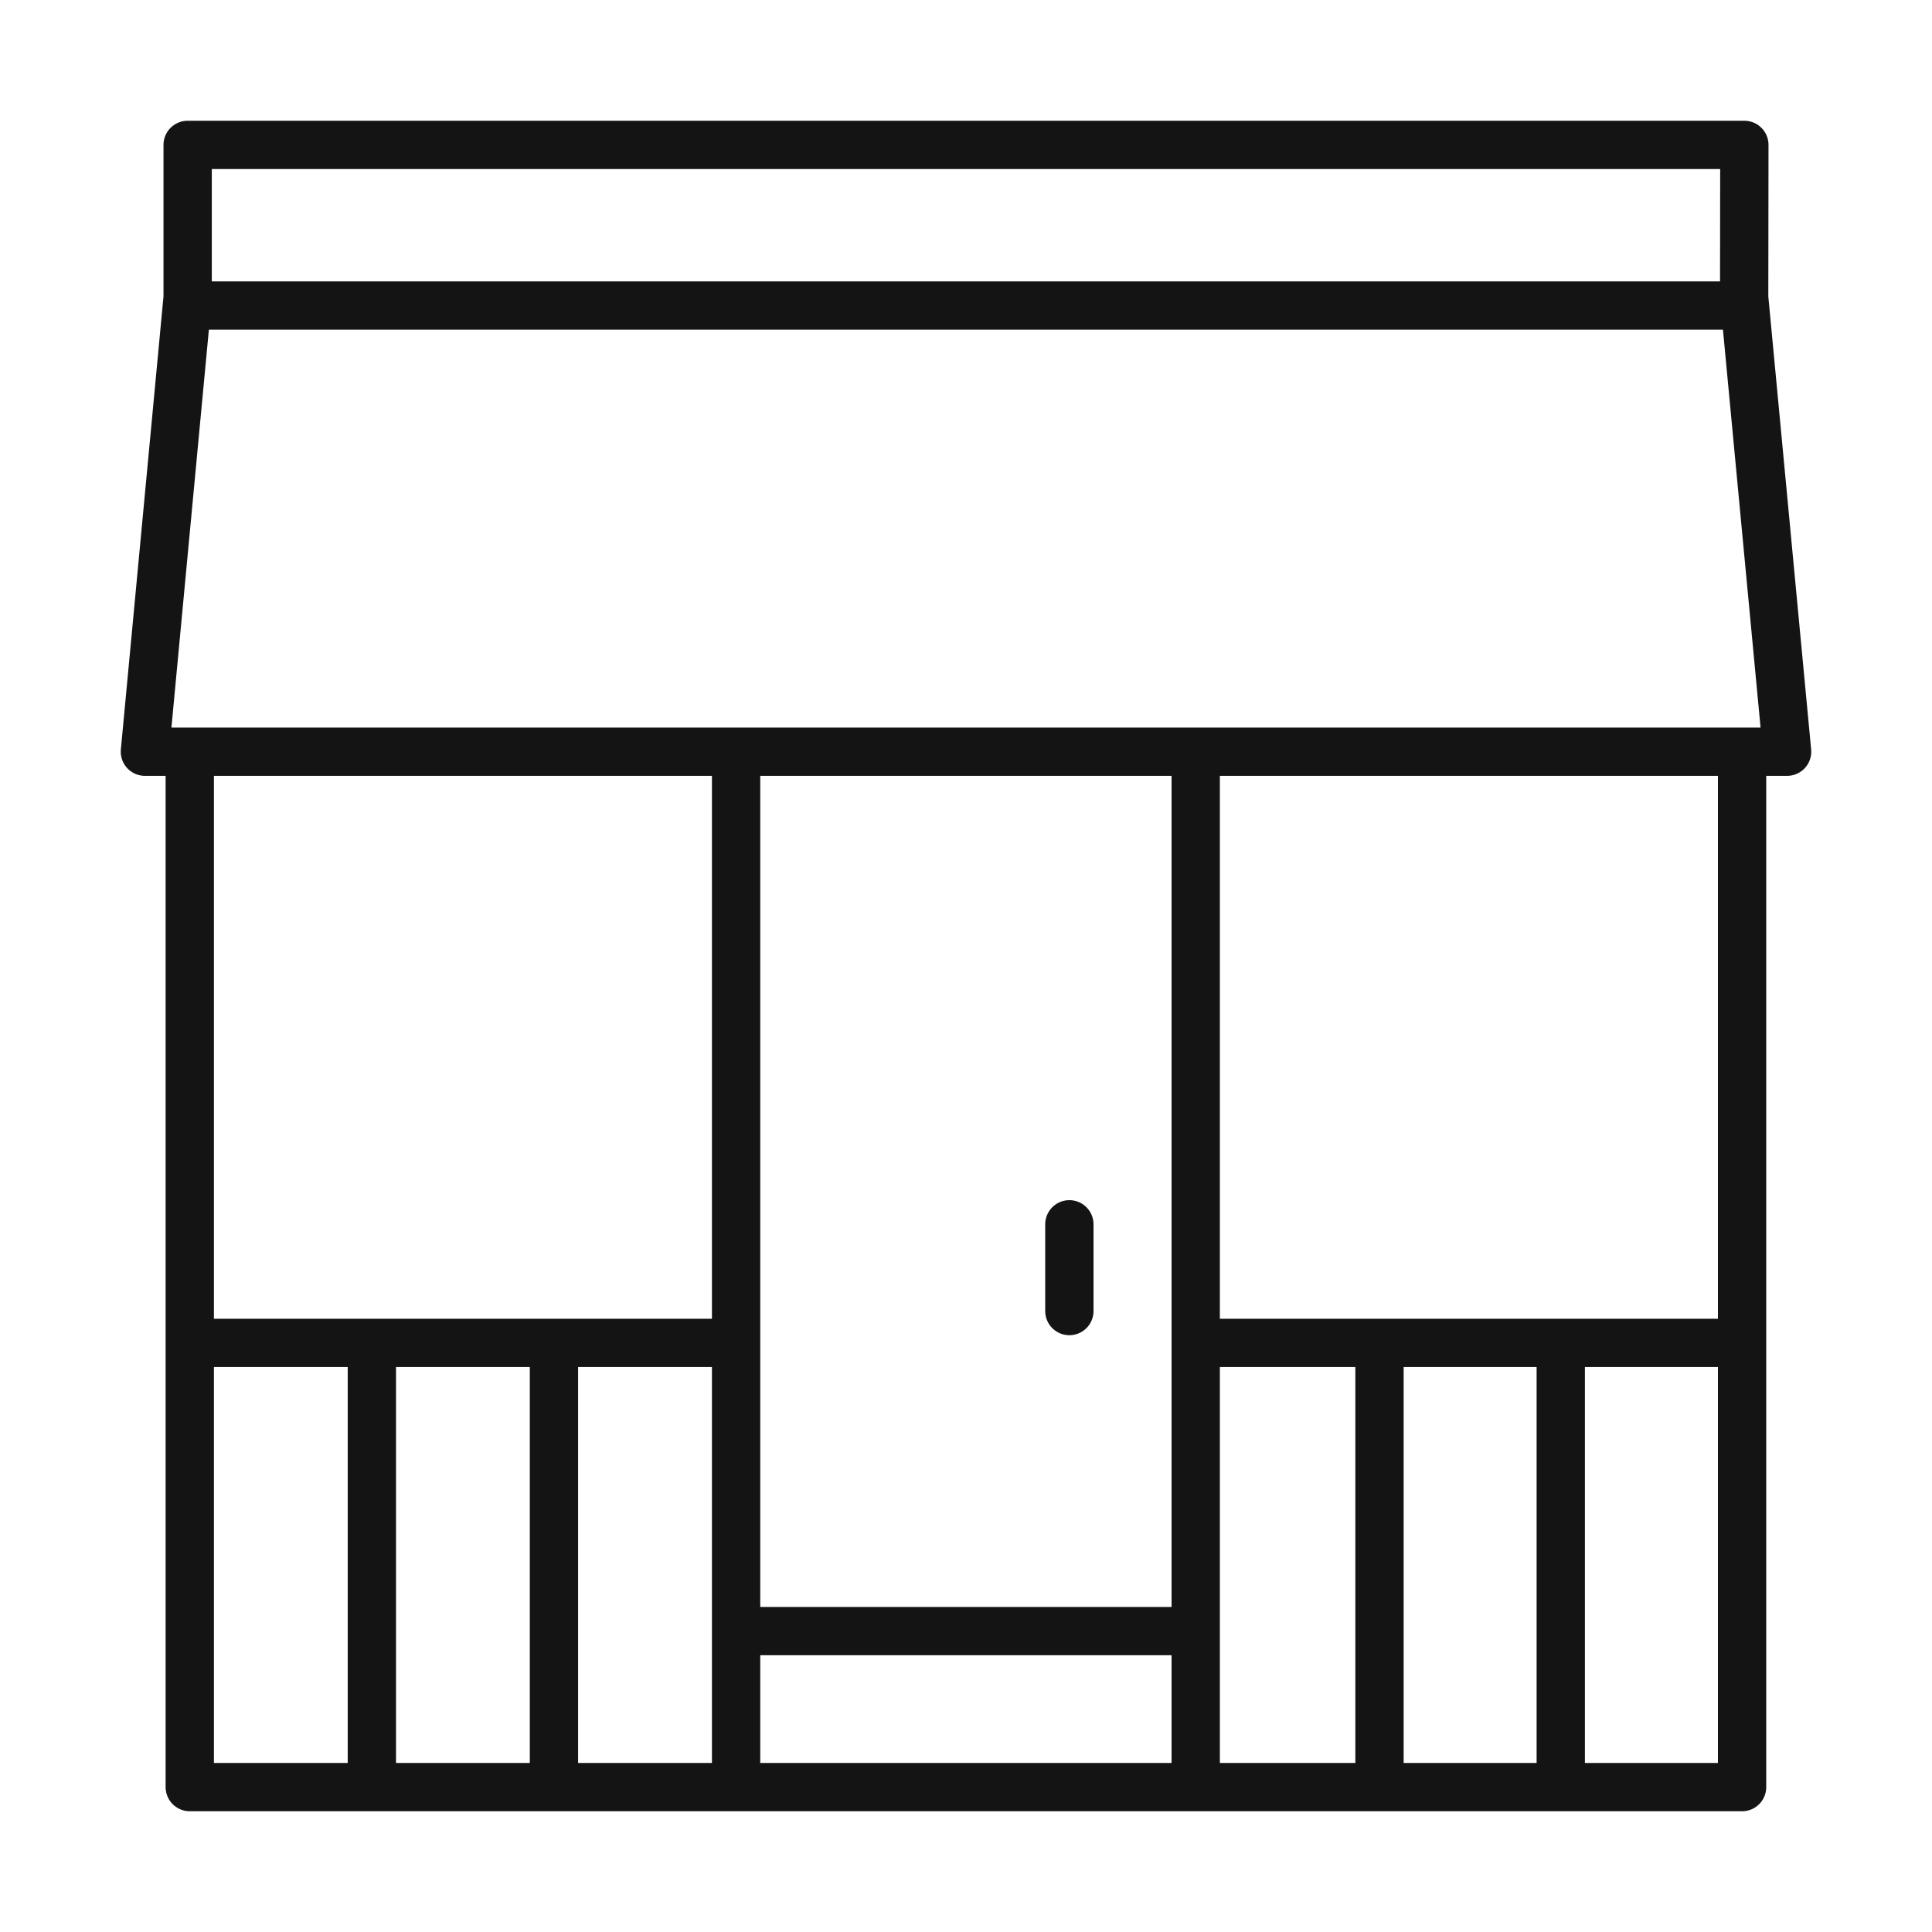 <svg width="40" height="40" viewBox="0 0 40 40" fill="none" xmlns="http://www.w3.org/2000/svg">
<path d="M36.111 6.16L37 15.563H3L3.885 6.16V3H36.115L36.111 6.16Z" stroke="#141414" stroke-linecap="round" stroke-linejoin="round"/>
<path d="M35.853 6.326H4.068" stroke="#141414" stroke-linecap="round" stroke-linejoin="round"/>
<path d="M15.436 33.77H24.559" stroke="#141414" stroke-linecap="round" stroke-linejoin="round"/>
<path d="M3.929 15.685V37H36.068V15.685" stroke="#141414" stroke-linecap="round" stroke-linejoin="round"/>
<path d="M15.24 36.743V15.685" stroke="#141414" stroke-linecap="round" stroke-linejoin="round"/>
<path d="M24.756 36.743V15.685" stroke="#141414" stroke-linecap="round" stroke-linejoin="round"/>
<path d="M22.14 25.348V27.144" stroke="#141414" stroke-linecap="round" stroke-linejoin="round"/>
<path d="M15.162 27.803H4.073" stroke="#141414" stroke-linecap="round" stroke-linejoin="round"/>
<path d="M35.897 27.803H24.808" stroke="#141414" stroke-linecap="round" stroke-linejoin="round"/>
<path d="M7.699 28.008V36.743" stroke="#141414" stroke-linecap="round" stroke-linejoin="round"/>
<path d="M11.469 28.008V36.743" stroke="#141414" stroke-linecap="round" stroke-linejoin="round"/>
<path d="M28.561 28.008V36.743" stroke="#141414" stroke-linecap="round" stroke-linejoin="round"/>
<path d="M32.314 28.008V36.743" stroke="#141414" stroke-linecap="round" stroke-linejoin="round"/>
</svg>

